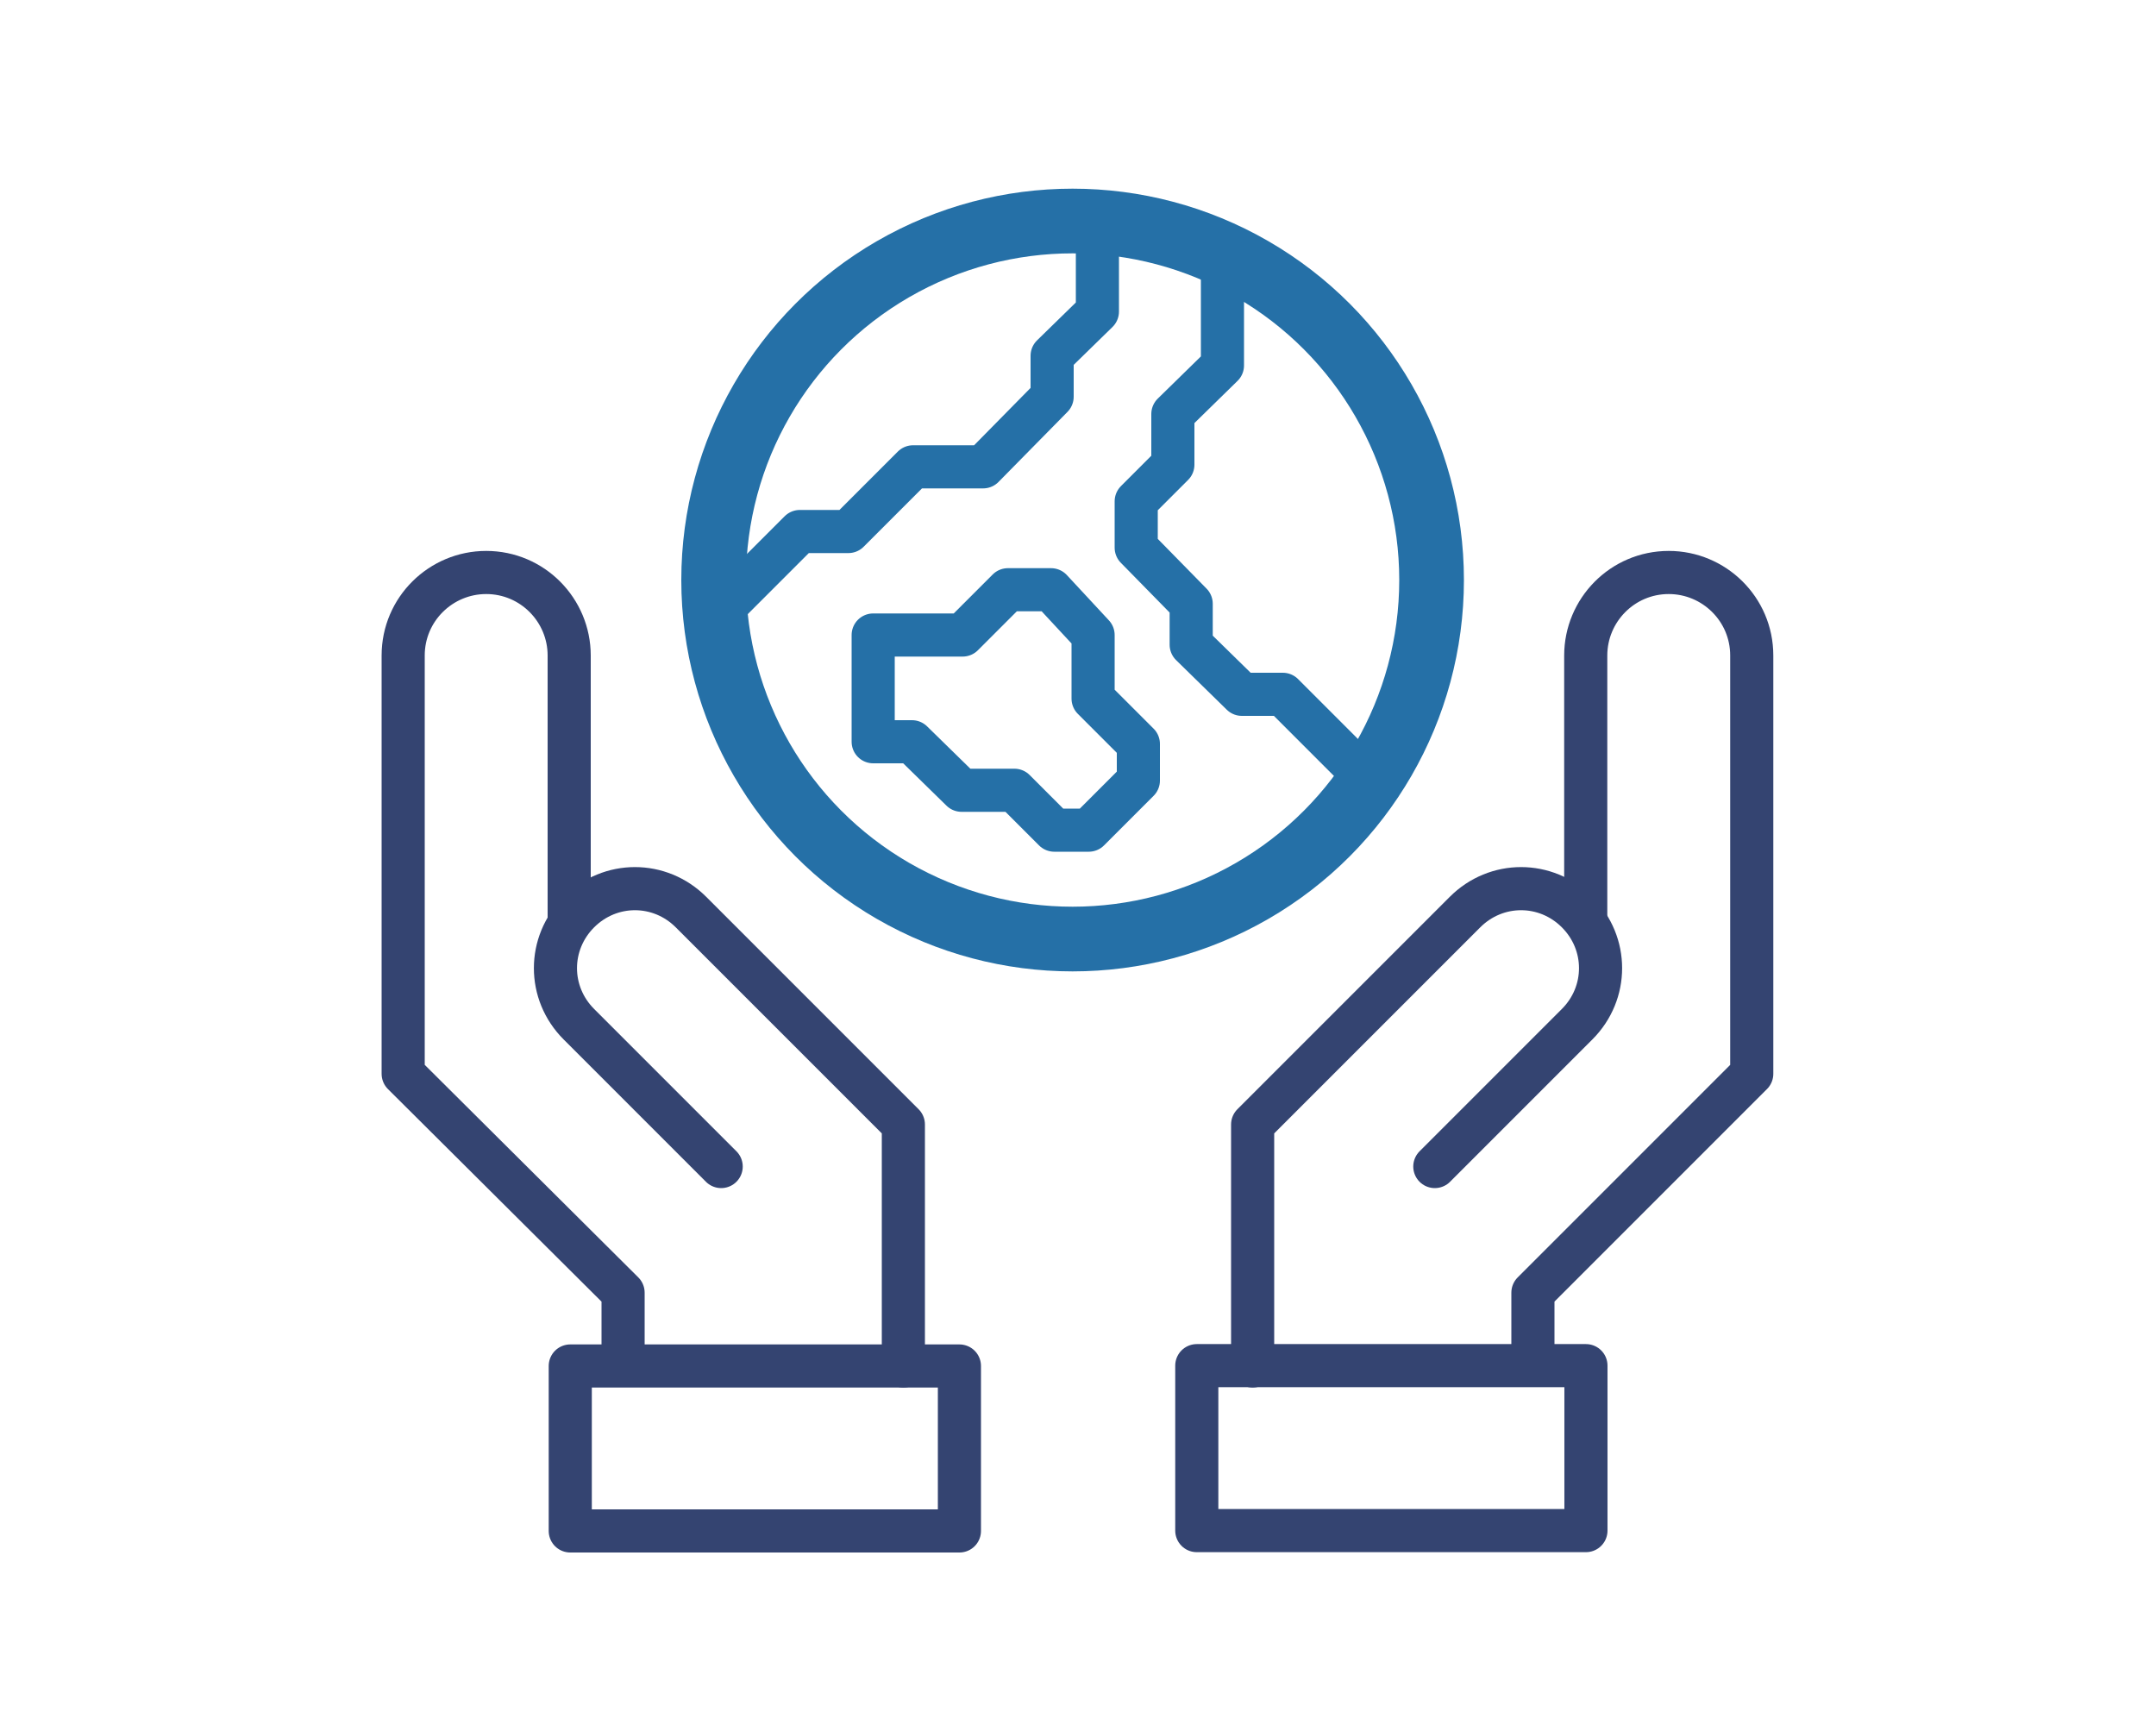 <?xml version="1.0" encoding="utf-8"?>
<!-- Generator: Adobe Illustrator 22.1.0, SVG Export Plug-In . SVG Version: 6.00 Build 0)  -->
<svg version="1.1" id="Calque_1" xmlns="http://www.w3.org/2000/svg" xmlns:xlink="http://www.w3.org/1999/xlink" x="0px" y="0px"
	 width="200px" height="160px" viewBox="0 0 200 160" style="enable-background:new 0 0 200 160;" xml:space="preserve">
<style type="text/css">
	.st0{fill:#FFFFFF;stroke:#2570A7;stroke-width:6;stroke-linecap:round;stroke-miterlimit:10;}
	.st1{fill:#2570A7;}
	.st2{fill:#344471;}
	.st3{fill:none;stroke:#344471;stroke-width:2;stroke-miterlimit:10;}
	.st4{fill:none;stroke:#344471;stroke-width:2;stroke-linecap:round;stroke-miterlimit:10;}
	.st5{fill:none;stroke:#344471;stroke-width:1.893;stroke-linecap:round;stroke-miterlimit:10;}
	.st6{fill:none;stroke:#2570A7;stroke-width:3;stroke-linecap:round;stroke-miterlimit:10;}
	.st7{fill:none;stroke:#344471;stroke-width:1.893;stroke-miterlimit:10;}
	.st8{fill:none;stroke:#2570A7;stroke-width:5;stroke-linecap:round;stroke-miterlimit:10;}
	.st9{fill:none;stroke:#2570A7;stroke-width:2;stroke-linecap:round;stroke-miterlimit:10;}
	.st10{fill:#FFFFFF;}
	.st11{fill:none;stroke:#2570A7;stroke-width:3;stroke-miterlimit:10;}
	.st12{fill:none;stroke:#344471;stroke-width:3;stroke-miterlimit:10;}
	.st13{fill:none;stroke:#344471;stroke-width:3;stroke-linecap:round;stroke-miterlimit:10;}
	.st14{fill:#FFFFFF;stroke:#344471;stroke-width:6;stroke-miterlimit:10;}
	.st15{fill:none;stroke:#2570A7;stroke-width:6;stroke-miterlimit:10;}
	.st16{fill:none;stroke:#2570A7;stroke-width:6;stroke-linecap:round;stroke-miterlimit:10;}
	.st17{fill:none;stroke:#344471;stroke-width:4;stroke-linecap:round;stroke-miterlimit:10;}
	.st18{fill:#40ACB6;}
	.st19{fill:#40ACB6;stroke:#FFFFFF;stroke-width:3;stroke-miterlimit:10;}
	.st20{fill:none;stroke:#FFFFFF;stroke-width:3;stroke-miterlimit:10;}
	.st21{fill:none;stroke:#FFFFFF;stroke-width:2;stroke-miterlimit:10;}
	.st22{fill:none;stroke:#FFFFFF;stroke-width:2;stroke-linecap:round;stroke-miterlimit:10;}
	.st23{fill:none;stroke:#FFFFFF;stroke-width:3;stroke-linecap:round;stroke-miterlimit:10;}
	.st24{fill:none;stroke:#FFFFFF;stroke-width:2;stroke-linecap:round;stroke-linejoin:round;stroke-miterlimit:10;}
	.st25{fill:#54A93D;}
	.st26{fill:#FCEA10;}
	.st27{fill:#696B71;}
	.st28{fill:#BBC923;}
	.st29{fill:none;stroke:#344471;stroke-width:5;stroke-linecap:round;stroke-miterlimit:10;}
	.st30{fill:none;stroke:#344471;stroke-width:4;stroke-linecap:round;stroke-linejoin:round;stroke-miterlimit:10;}
	.st31{fill:none;stroke:#2570A7;stroke-width:6;stroke-linecap:round;stroke-linejoin:round;stroke-miterlimit:10;}
	.st32{fill:none;stroke:#2570A7;stroke-width:4;stroke-linecap:round;stroke-linejoin:round;stroke-miterlimit:10;}
	.st33{fill:#FFFFFF;stroke:#2570A7;stroke-width:4;stroke-linecap:round;stroke-miterlimit:10;}
	.st34{fill:#FFFFFF;stroke:#2570A7;stroke-width:3;stroke-linecap:round;stroke-miterlimit:10;}
	.st35{fill:none;stroke:#344471;stroke-width:4;stroke-miterlimit:10;}
</style>
<rect x="52.9" y="126.7" class="st30" width="36.1" height="15.3"/>
<path class="st30" d="M57.8,126.1v-6.2L37.4,99.6V60.8c0-4.3,3.5-7.7,7.7-7.7h0c4.3,0,7.7,3.5,7.7,7.7v24.3"/>
<path class="st30" d="M83.8,126.7v-22.4L64.1,84.6c-2.9-2.9-7.5-2.9-10.4,0l0,0c-2.9,2.9-2.9,7.5,0,10.4l13.2,13.2"/>
<rect x="110.9" y="126.7" transform="matrix(-1 -4.491442e-11 4.491442e-11 -1 258.019 268.669)" class="st30" width="36.1" height="15.3"/>
<path class="st30" d="M142.2,126.1v-6.2l20.3-20.3V60.8c0-4.3-3.5-7.7-7.7-7.7h0c-4.3,0-7.7,3.5-7.7,7.7v24.3"/>
<path class="st30" d="M116.2,126.7v-22.4l19.7-19.7c2.9-2.9,7.5-2.9,10.4,0l0,0c2.9,2.9,2.9,7.5,0,10.4l-13.2,13.2"/>
<circle class="st16" cx="99.5" cy="53.8" r="33.3"/>
<polyline class="st32" points="66.3,57.2 74.2,49.3 78.7,49.3 84.7,43.3 91.2,43.3 97.6,36.8 97.6,33 101.8,28.9 101.8,21.3 "/>
<polyline class="st32" points="113.4,23.5 113.4,33.9 108.8,38.4 108.8,43.1 105.4,46.5 105.4,50.8 110.5,56 110.5,59.8 115.2,64.4 
	119,64.4 126.4,71.8 "/>
<polygon class="st32" points="97.5,54.7 93.5,54.7 89.3,58.9 81,58.9 81,68.8 84.6,68.8 89.2,73.3 94.1,73.3 97.8,77 101,77 
	105.6,72.4 105.6,69 101.4,64.8 101.4,58.9 "/>
</svg>
